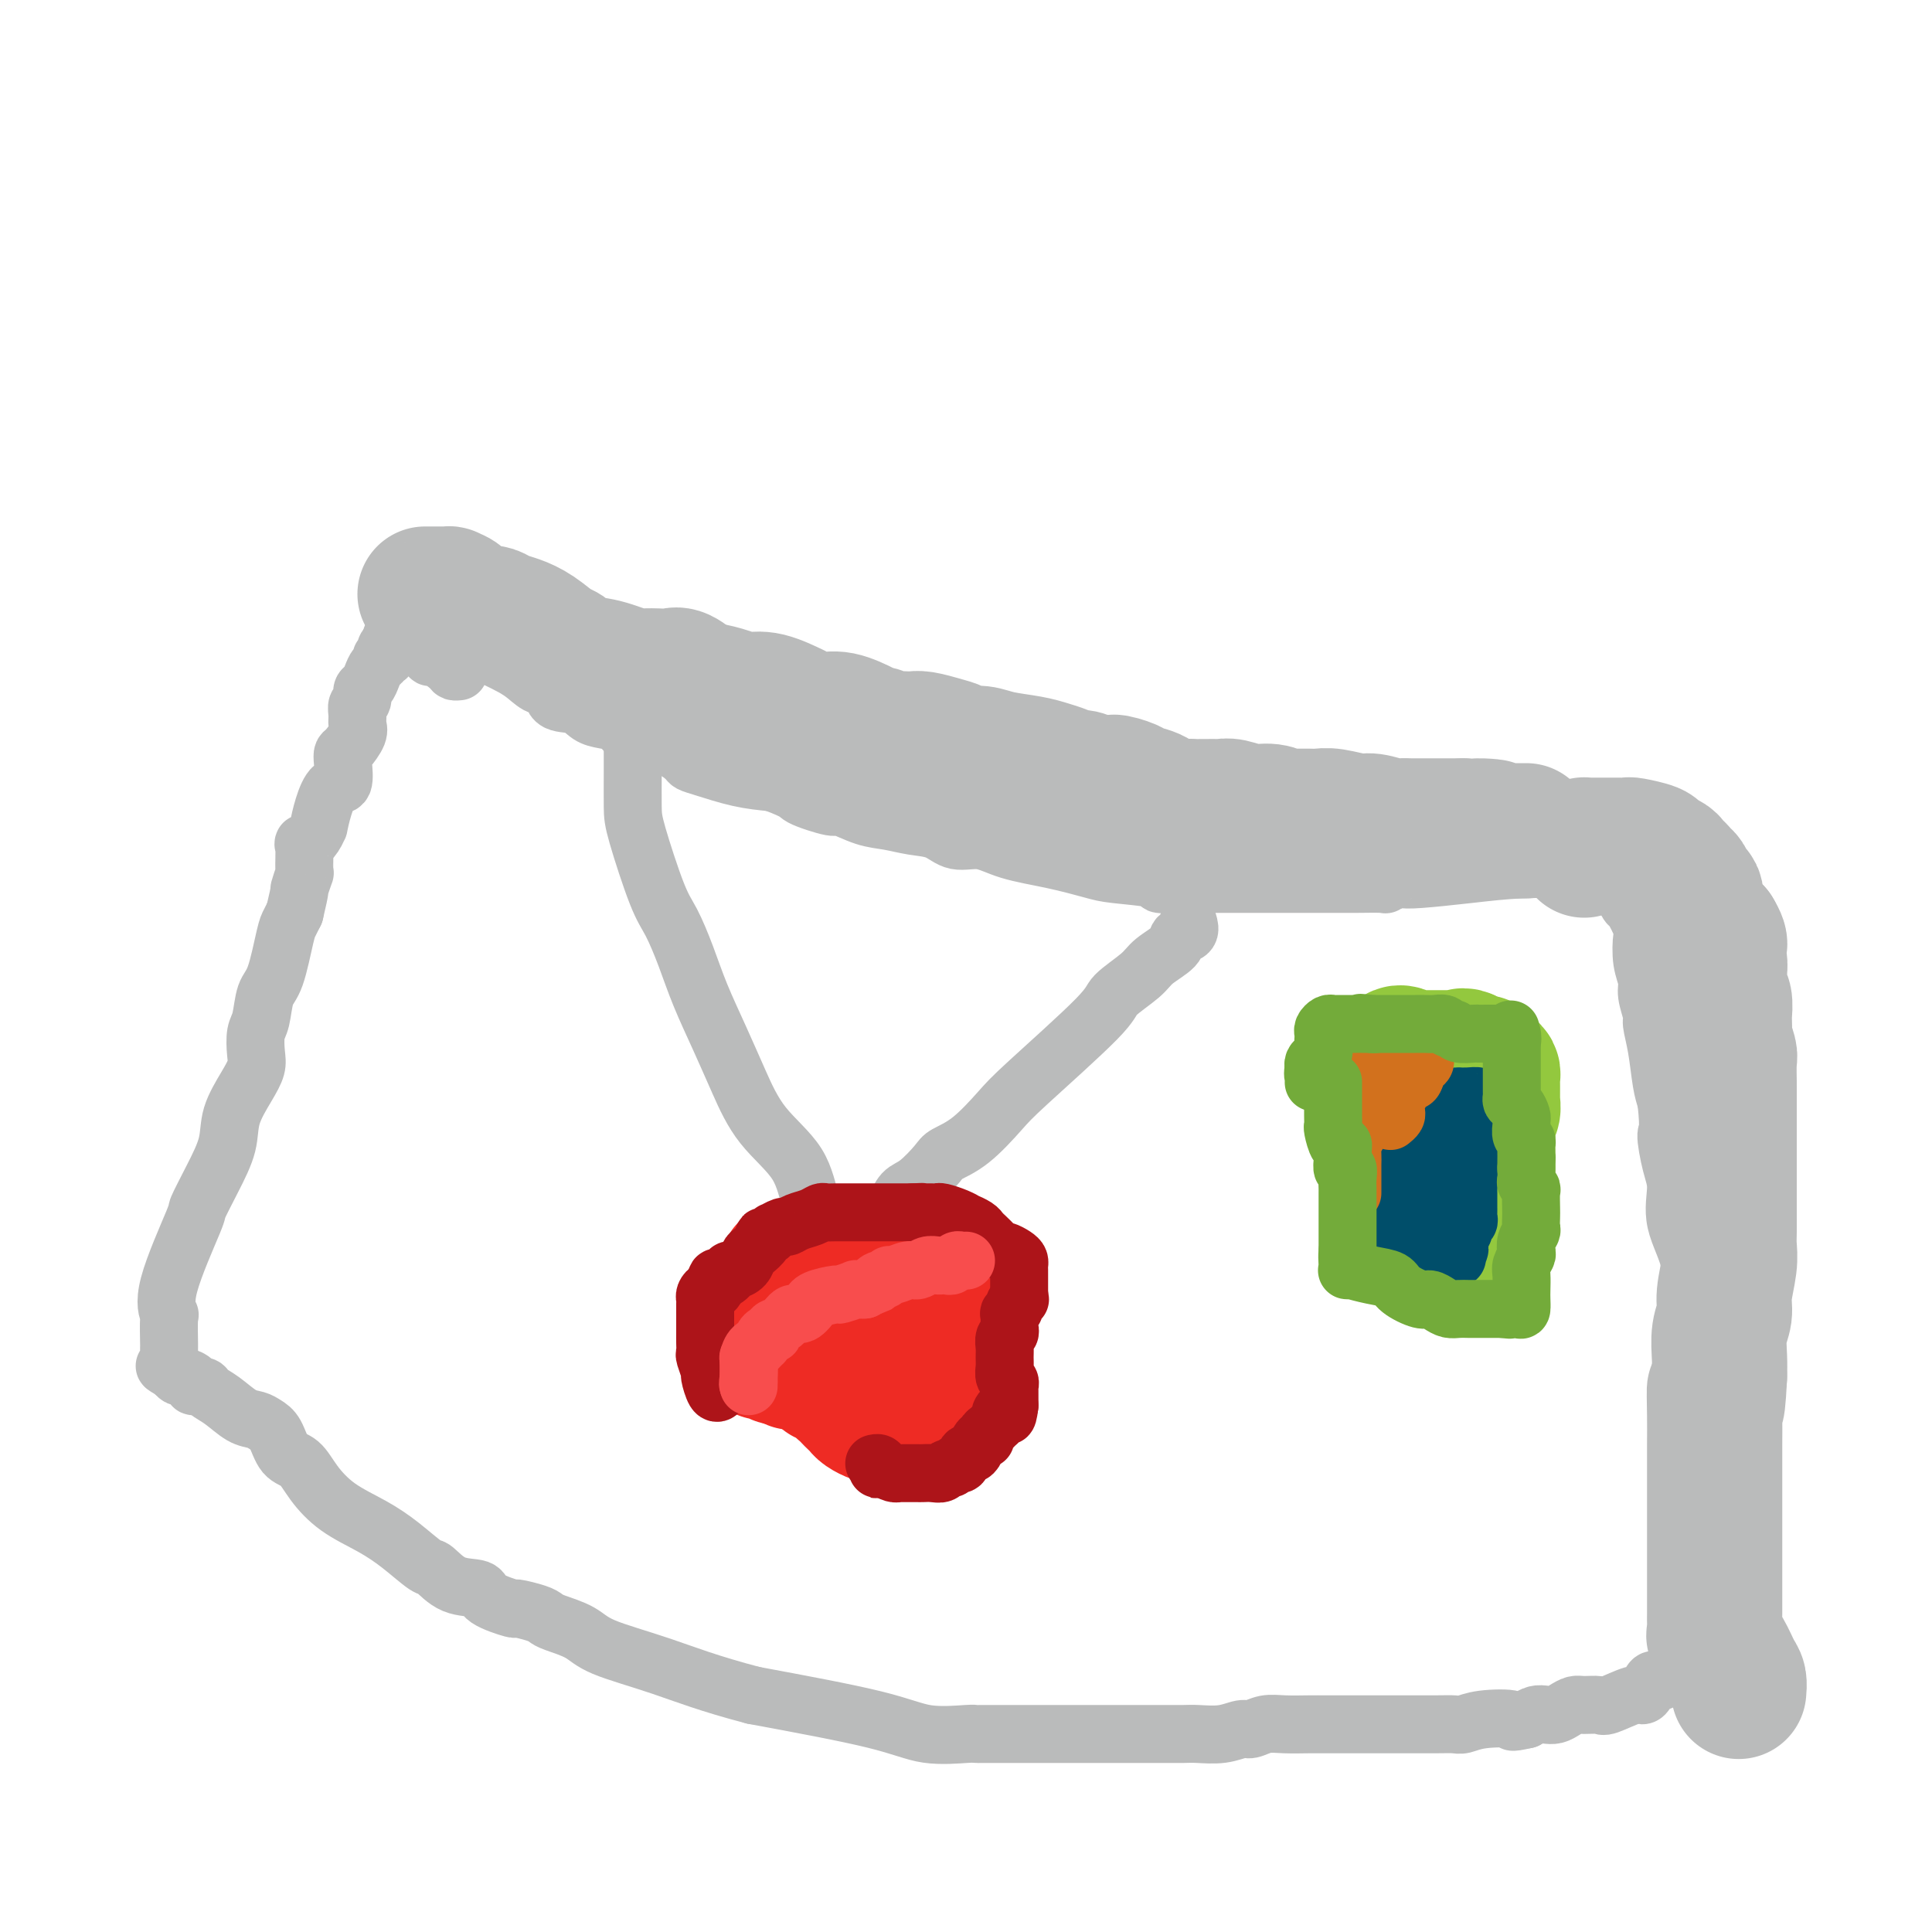 <svg viewBox='0 0 400 400' version='1.1' xmlns='http://www.w3.org/2000/svg' xmlns:xlink='http://www.w3.org/1999/xlink'><g fill='none' stroke='#BABBBB' stroke-width='12' stroke-linecap='round' stroke-linejoin='round'><path d='M102,136c1.426,0.686 2.852,1.371 4,2c1.148,0.629 2.019,1.200 3,2c0.981,0.800 2.072,1.829 3,2c0.928,0.171 1.693,-0.515 2,0c0.307,0.515 0.155,2.231 1,3c0.845,0.769 2.688,0.592 4,1c1.312,0.408 2.092,1.401 3,2c0.908,0.599 1.944,0.804 3,1c1.056,0.196 2.133,0.381 3,1c0.867,0.619 1.523,1.670 2,2c0.477,0.330 0.776,-0.063 1,0c0.224,0.063 0.374,0.580 1,1c0.626,0.420 1.729,0.741 3,1c1.271,0.259 2.711,0.454 4,1c1.289,0.546 2.425,1.442 3,2c0.575,0.558 0.587,0.778 1,1c0.413,0.222 1.227,0.444 3,1c1.773,0.556 4.507,1.444 7,2c2.493,0.556 4.747,0.778 7,1'/><path d='M160,162c5.651,2.097 4.779,2.341 6,3c1.221,0.659 4.534,1.735 6,2c1.466,0.265 1.084,-0.281 2,0c0.916,0.281 3.128,1.390 5,2c1.872,0.610 3.402,0.722 5,1c1.598,0.278 3.263,0.721 5,1c1.737,0.279 3.546,0.392 5,1c1.454,0.608 2.553,1.711 4,2c1.447,0.289 3.242,-0.235 5,0c1.758,0.235 3.478,1.229 6,2c2.522,0.771 5.846,1.321 9,2c3.154,0.679 6.136,1.488 8,2c1.864,0.512 2.608,0.726 5,1c2.392,0.274 6.430,0.609 8,1c1.570,0.391 0.671,0.837 1,1c0.329,0.163 1.885,0.044 3,0c1.115,-0.044 1.789,-0.012 3,0c1.211,0.012 2.959,0.003 4,0c1.041,-0.003 1.375,-0.001 3,0c1.625,0.001 4.541,-0.000 8,0c3.459,0.000 7.462,0.001 10,0c2.538,-0.001 3.610,-0.004 5,0c1.390,0.004 3.096,0.015 5,0c1.904,-0.015 4.006,-0.056 5,0c0.994,0.056 0.880,0.208 1,0c0.120,-0.208 0.473,-0.778 1,-1c0.527,-0.222 1.227,-0.098 2,0c0.773,0.098 1.620,0.171 4,0c2.380,-0.171 6.295,-0.584 10,-1c3.705,-0.416 7.202,-0.833 11,-1c3.798,-0.167 7.899,-0.083 12,0'/><path d='M327,180c14.371,-0.713 8.297,-0.997 6,-1c-2.297,-0.003 -0.819,0.273 0,0c0.819,-0.273 0.978,-1.096 1,-1c0.022,0.096 -0.092,1.112 0,2c0.092,0.888 0.389,1.649 1,3c0.611,1.351 1.536,3.291 2,4c0.464,0.709 0.468,0.185 1,1c0.532,0.815 1.591,2.968 2,4c0.409,1.032 0.166,0.942 0,2c-0.166,1.058 -0.256,3.265 0,5c0.256,1.735 0.856,2.999 1,4c0.144,1.001 -0.169,1.737 0,3c0.169,1.263 0.819,3.051 1,4c0.181,0.949 -0.106,1.058 0,2c0.106,0.942 0.605,2.715 1,5c0.395,2.285 0.684,5.081 1,7c0.316,1.919 0.658,2.959 1,4'/><path d='M345,228c0.733,6.849 0.064,5.972 0,7c-0.064,1.028 0.476,3.959 1,6c0.524,2.041 1.030,3.190 1,5c-0.030,1.810 -0.596,4.280 0,7c0.596,2.720 2.356,5.691 3,9c0.644,3.309 0.173,6.956 0,9c-0.173,2.044 -0.046,2.484 0,4c0.046,1.516 0.012,4.109 0,7c-0.012,2.891 -0.003,6.080 0,8c0.003,1.920 0.001,2.569 0,4c-0.001,1.431 -0.000,3.643 0,5c0.000,1.357 0.000,1.859 0,3c-0.000,1.141 0.000,2.920 0,5c-0.000,2.080 -0.000,4.461 0,7c0.000,2.539 0.000,5.238 0,7c-0.000,1.762 -0.001,2.589 0,4c0.001,1.411 0.004,3.408 0,5c-0.004,1.592 -0.015,2.780 0,4c0.015,1.220 0.057,2.470 0,3c-0.057,0.530 -0.211,0.338 0,1c0.211,0.662 0.788,2.178 1,3c0.212,0.822 0.061,0.949 0,1c-0.061,0.051 -0.030,0.025 0,0'/><path d='M351,342c0.197,12.616 0.190,4.155 0,1c-0.190,-3.155 -0.563,-1.004 -1,0c-0.437,1.004 -0.939,0.862 -1,1c-0.061,0.138 0.321,0.558 0,1c-0.321,0.442 -1.343,0.907 -2,1c-0.657,0.093 -0.950,-0.185 -1,0c-0.050,0.185 0.141,0.832 0,1c-0.141,0.168 -0.615,-0.145 -1,0c-0.385,0.145 -0.680,0.747 -1,1c-0.320,0.253 -0.663,0.157 -1,0c-0.337,-0.157 -0.668,-0.374 -1,0c-0.332,0.374 -0.664,1.340 -1,2c-0.336,0.660 -0.674,1.014 -1,1c-0.326,-0.014 -0.640,-0.397 -2,0c-1.360,0.397 -3.768,1.573 -5,2c-1.232,0.427 -1.289,0.104 -2,0c-0.711,-0.104 -2.077,0.011 -3,0c-0.923,-0.011 -1.402,-0.147 -2,0c-0.598,0.147 -1.315,0.578 -2,1c-0.685,0.422 -1.338,0.835 -2,1c-0.662,0.165 -1.332,0.083 -2,0c-0.668,-0.083 -1.334,-0.167 -2,0c-0.666,0.167 -1.333,0.583 -2,1'/><path d='M316,356c-4.241,0.944 -2.345,0.306 -3,0c-0.655,-0.306 -3.862,-0.278 -6,0c-2.138,0.278 -3.209,0.807 -4,1c-0.791,0.193 -1.304,0.052 -2,0c-0.696,-0.052 -1.576,-0.014 -4,0c-2.424,0.014 -6.393,0.004 -8,0c-1.607,-0.004 -0.853,-0.001 -1,0c-0.147,0.001 -1.195,0.000 -2,0c-0.805,-0.000 -1.366,0.000 -2,0c-0.634,-0.000 -1.341,-0.001 -3,0c-1.659,0.001 -4.269,0.004 -6,0c-1.731,-0.004 -2.584,-0.016 -4,0c-1.416,0.016 -3.395,0.061 -5,0c-1.605,-0.061 -2.835,-0.226 -4,0c-1.165,0.226 -2.264,0.845 -3,1c-0.736,0.155 -1.108,-0.155 -2,0c-0.892,0.155 -2.304,0.774 -4,1c-1.696,0.226 -3.677,0.061 -5,0c-1.323,-0.061 -1.989,-0.016 -3,0c-1.011,0.016 -2.368,0.004 -4,0c-1.632,-0.004 -3.540,-0.001 -7,0c-3.460,0.001 -8.471,0.000 -12,0c-3.529,-0.000 -5.576,0.000 -8,0c-2.424,-0.000 -5.225,-0.001 -7,0c-1.775,0.001 -2.524,0.002 -3,0c-0.476,-0.002 -0.678,-0.008 -1,0c-0.322,0.008 -0.763,0.030 -1,0c-0.237,-0.030 -0.270,-0.111 -2,0c-1.730,0.111 -5.158,0.415 -8,0c-2.842,-0.415 -5.098,-1.547 -11,-3c-5.902,-1.453 -15.451,-3.226 -25,-5'/><path d='M156,351c-9.206,-2.395 -14.221,-4.382 -19,-6c-4.779,-1.618 -9.322,-2.867 -12,-4c-2.678,-1.133 -3.489,-2.150 -5,-3c-1.511,-0.850 -3.721,-1.533 -5,-2c-1.279,-0.467 -1.629,-0.719 -2,-1c-0.371,-0.281 -0.765,-0.590 -2,-1c-1.235,-0.410 -3.313,-0.920 -4,-1c-0.687,-0.080 0.016,0.269 -1,0c-1.016,-0.269 -3.750,-1.155 -5,-2c-1.250,-0.845 -1.015,-1.650 -2,-2c-0.985,-0.350 -3.191,-0.246 -5,-1c-1.809,-0.754 -3.221,-2.367 -4,-3c-0.779,-0.633 -0.925,-0.286 -2,-1c-1.075,-0.714 -3.077,-2.489 -5,-4c-1.923,-1.511 -3.765,-2.759 -6,-4c-2.235,-1.241 -4.864,-2.475 -7,-4c-2.136,-1.525 -3.780,-3.340 -5,-5c-1.220,-1.660 -2.017,-3.166 -3,-4c-0.983,-0.834 -2.152,-0.995 -3,-2c-0.848,-1.005 -1.374,-2.853 -2,-4c-0.626,-1.147 -1.352,-1.592 -2,-2c-0.648,-0.408 -1.219,-0.779 -2,-1c-0.781,-0.221 -1.772,-0.293 -3,-1c-1.228,-0.707 -2.691,-2.049 -4,-3c-1.309,-0.951 -2.463,-1.513 -3,-2c-0.537,-0.487 -0.459,-0.900 -1,-1c-0.541,-0.100 -1.703,0.114 -2,0c-0.297,-0.114 0.271,-0.556 0,-1c-0.271,-0.444 -1.381,-0.889 -2,-1c-0.619,-0.111 -0.748,0.111 -1,0c-0.252,-0.111 -0.626,-0.556 -1,-1'/><path d='M36,284c-3.166,-1.863 -1.580,-1.019 -1,-1c0.580,0.019 0.155,-0.787 0,-1c-0.155,-0.213 -0.042,0.169 0,0c0.042,-0.169 0.011,-0.887 0,-1c-0.011,-0.113 -0.002,0.379 0,0c0.002,-0.379 -0.005,-1.628 0,-2c0.005,-0.372 0.020,0.134 0,-1c-0.020,-1.134 -0.074,-3.907 0,-5c0.074,-1.093 0.277,-0.506 0,-1c-0.277,-0.494 -1.034,-2.070 0,-6c1.034,-3.930 3.858,-10.216 5,-13c1.142,-2.784 0.603,-2.068 1,-3c0.397,-0.932 1.732,-3.513 3,-6c1.268,-2.487 2.470,-4.881 3,-7c0.530,-2.119 0.390,-3.965 1,-6c0.610,-2.035 1.970,-4.261 3,-6c1.030,-1.739 1.728,-2.990 2,-4c0.272,-1.010 0.117,-1.777 0,-3c-0.117,-1.223 -0.196,-2.901 0,-4c0.196,-1.099 0.668,-1.617 1,-3c0.332,-1.383 0.523,-3.630 1,-5c0.477,-1.370 1.241,-1.862 2,-4c0.759,-2.138 1.512,-5.922 2,-8c0.488,-2.078 0.711,-2.451 1,-3c0.289,-0.549 0.645,-1.275 1,-2'/><path d='M61,189c1.403,-5.895 0.910,-4.632 1,-5c0.090,-0.368 0.763,-2.367 1,-3c0.237,-0.633 0.039,0.099 0,-1c-0.039,-1.099 0.080,-4.029 0,-5c-0.080,-0.971 -0.359,0.016 0,0c0.359,-0.016 1.356,-1.035 2,-2c0.644,-0.965 0.937,-1.877 1,-2c0.063,-0.123 -0.102,0.542 0,0c0.102,-0.542 0.472,-2.292 1,-4c0.528,-1.708 1.215,-3.373 2,-4c0.785,-0.627 1.668,-0.216 2,-1c0.332,-0.784 0.113,-2.762 0,-4c-0.113,-1.238 -0.121,-1.735 0,-2c0.121,-0.265 0.371,-0.299 1,-1c0.629,-0.701 1.637,-2.071 2,-3c0.363,-0.929 0.082,-1.419 0,-2c-0.082,-0.581 0.033,-1.254 0,-2c-0.033,-0.746 -0.216,-1.565 0,-2c0.216,-0.435 0.831,-0.488 1,-1c0.169,-0.512 -0.108,-1.485 0,-2c0.108,-0.515 0.602,-0.573 1,-1c0.398,-0.427 0.699,-1.225 1,-2c0.301,-0.775 0.602,-1.527 1,-2c0.398,-0.473 0.891,-0.665 1,-1c0.109,-0.335 -0.168,-0.812 0,-1c0.168,-0.188 0.781,-0.088 1,0c0.219,0.088 0.045,0.165 0,0c-0.045,-0.165 0.040,-0.570 0,-1c-0.040,-0.430 -0.203,-0.885 0,-1c0.203,-0.115 0.772,0.110 1,0c0.228,-0.110 0.114,-0.555 0,-1'/><path d='M81,133c2.736,-6.724 0.576,-2.535 0,-1c-0.576,1.535 0.430,0.417 1,0c0.570,-0.417 0.702,-0.132 1,0c0.298,0.132 0.760,0.111 1,0c0.240,-0.111 0.257,-0.310 1,0c0.743,0.310 2.212,1.131 3,2c0.788,0.869 0.894,1.788 1,2c0.106,0.212 0.211,-0.283 1,0c0.789,0.283 2.263,1.344 3,2c0.737,0.656 0.737,0.907 1,1c0.263,0.093 0.789,0.026 1,0c0.211,-0.026 0.105,-0.013 0,0'/><path d='M131,153c-0.001,0.466 -0.002,0.932 0,2c0.002,1.068 0.006,2.737 0,5c-0.006,2.263 -0.021,5.120 0,7c0.021,1.880 0.076,2.782 1,6c0.924,3.218 2.715,8.752 4,12c1.285,3.248 2.065,4.210 3,6c0.935,1.790 2.024,4.409 3,7c0.976,2.591 1.837,5.155 3,8c1.163,2.845 2.628,5.972 4,9c1.372,3.028 2.651,5.958 4,9c1.349,3.042 2.770,6.197 5,9c2.230,2.803 5.271,5.255 7,8c1.729,2.745 2.148,5.783 3,8c0.852,2.217 2.137,3.613 3,5c0.863,1.387 1.303,2.763 2,4c0.697,1.237 1.649,2.333 2,3c0.351,0.667 0.100,0.905 0,1c-0.100,0.095 -0.050,0.048 0,0'/><path d='M246,191c0.225,0.773 0.450,1.546 0,2c-0.450,0.454 -1.575,0.590 -2,1c-0.425,0.410 -0.151,1.094 -1,2c-0.849,0.906 -2.822,2.035 -4,3c-1.178,0.965 -1.562,1.767 -3,3c-1.438,1.233 -3.930,2.896 -5,4c-1.070,1.104 -0.717,1.647 -4,5c-3.283,3.353 -10.201,9.515 -14,13c-3.799,3.485 -4.481,4.292 -6,6c-1.519,1.708 -3.877,4.315 -6,6c-2.123,1.685 -4.010,2.447 -5,3c-0.990,0.553 -1.083,0.896 -2,2c-0.917,1.104 -2.658,2.970 -4,4c-1.342,1.030 -2.286,1.226 -3,2c-0.714,0.774 -1.200,2.126 -2,3c-0.800,0.874 -1.915,1.271 -3,2c-1.085,0.729 -2.141,1.792 -3,3c-0.859,1.208 -1.523,2.562 -2,3c-0.477,0.438 -0.769,-0.040 -1,0c-0.231,0.040 -0.402,0.598 -1,1c-0.598,0.402 -1.622,0.647 -2,1c-0.378,0.353 -0.108,0.815 0,1c0.108,0.185 0.054,0.092 0,0'/></g>
<g fill='none' stroke='#EE2B24' stroke-width='28' stroke-linecap='round' stroke-linejoin='round'><path d='M170,264c0.089,-0.423 0.179,-0.845 0,-1c-0.179,-0.155 -0.625,-0.041 -1,0c-0.375,0.041 -0.679,0.011 -1,0c-0.321,-0.011 -0.659,-0.003 -1,0c-0.341,0.003 -0.683,0.001 -1,0c-0.317,-0.001 -0.607,-0.002 -1,0c-0.393,0.002 -0.890,0.006 -1,0c-0.110,-0.006 0.167,-0.023 0,0c-0.167,0.023 -0.776,0.086 -1,0c-0.224,-0.086 -0.061,-0.320 0,0c0.061,0.320 0.020,1.195 0,2c-0.020,0.805 -0.020,1.540 0,2c0.020,0.460 0.061,0.644 0,1c-0.061,0.356 -0.223,0.884 0,1c0.223,0.116 0.833,-0.179 1,0c0.167,0.179 -0.107,0.833 0,1c0.107,0.167 0.596,-0.152 1,0c0.404,0.152 0.725,0.777 1,1c0.275,0.223 0.505,0.045 1,0c0.495,-0.045 1.254,0.043 2,0c0.746,-0.043 1.478,-0.218 2,0c0.522,0.218 0.833,0.828 1,1c0.167,0.172 0.191,-0.094 1,0c0.809,0.094 2.405,0.547 4,1'/><path d='M177,273c2.656,0.464 2.795,0.124 4,0c1.205,-0.124 3.475,-0.032 6,0c2.525,0.032 5.303,0.005 7,0c1.697,-0.005 2.311,0.013 3,0c0.689,-0.013 1.453,-0.058 2,0c0.547,0.058 0.879,0.219 1,0c0.121,-0.219 0.033,-0.819 0,-1c-0.033,-0.181 -0.010,0.058 0,0c0.010,-0.058 0.009,-0.411 0,-1c-0.009,-0.589 -0.025,-1.414 0,-2c0.025,-0.586 0.091,-0.934 0,-1c-0.091,-0.066 -0.338,0.150 -1,0c-0.662,-0.150 -1.739,-0.667 -2,-1c-0.261,-0.333 0.295,-0.481 0,-1c-0.295,-0.519 -1.441,-1.407 -2,-2c-0.559,-0.593 -0.532,-0.890 -1,-1c-0.468,-0.110 -1.431,-0.033 -2,0c-0.569,0.033 -0.744,0.023 -1,0c-0.256,-0.023 -0.594,-0.059 -1,0c-0.406,0.059 -0.882,0.212 -1,0c-0.118,-0.212 0.120,-0.789 0,-1c-0.120,-0.211 -0.599,-0.057 -1,0c-0.401,0.057 -0.723,0.015 -1,0c-0.277,-0.015 -0.508,-0.004 -1,0c-0.492,0.004 -1.244,0.001 -2,0c-0.756,-0.001 -1.515,-0.000 -2,0c-0.485,0.000 -0.697,0.000 -1,0c-0.303,-0.000 -0.697,-0.000 -1,0c-0.303,0.000 -0.515,0.000 -1,0c-0.485,-0.000 -1.242,-0.000 -2,0'/><path d='M177,262c-2.736,-0.308 -0.577,-0.079 0,0c0.577,0.079 -0.426,0.007 -1,0c-0.574,-0.007 -0.717,0.050 -1,0c-0.283,-0.050 -0.707,-0.208 -1,0c-0.293,0.208 -0.456,0.781 -1,1c-0.544,0.219 -1.470,0.082 -2,1c-0.530,0.918 -0.664,2.889 -1,4c-0.336,1.111 -0.876,1.361 -1,2c-0.124,0.639 0.166,1.666 0,2c-0.166,0.334 -0.789,-0.027 -1,0c-0.211,0.027 -0.011,0.441 0,1c0.011,0.559 -0.167,1.264 -1,2c-0.833,0.736 -2.323,1.504 -3,2c-0.677,0.496 -0.543,0.722 -1,1c-0.457,0.278 -1.507,0.609 -2,1c-0.493,0.391 -0.431,0.840 -1,1c-0.569,0.160 -1.768,0.029 -2,0c-0.232,-0.029 0.505,0.044 1,0c0.495,-0.044 0.749,-0.204 1,0c0.251,0.204 0.500,0.773 1,1c0.500,0.227 1.250,0.114 2,0'/><path d='M163,281c0.948,0.381 0.818,0.834 1,1c0.182,0.166 0.678,0.044 1,0c0.322,-0.044 0.471,-0.012 1,0c0.529,0.012 1.437,0.003 2,0c0.563,-0.003 0.780,-0.001 1,0c0.220,0.001 0.444,0.000 1,0c0.556,-0.000 1.444,-0.000 2,0c0.556,0.000 0.781,0.000 1,0c0.219,-0.000 0.433,-0.000 1,0c0.567,0.000 1.488,0.000 2,0c0.512,-0.000 0.614,0.000 1,0c0.386,-0.000 1.055,-0.000 2,0c0.945,0.000 2.165,0.000 3,0c0.835,-0.000 1.285,-0.000 2,0c0.715,0.000 1.696,0.001 2,0c0.304,-0.001 -0.068,-0.002 0,0c0.068,0.002 0.578,0.007 1,0c0.422,-0.007 0.757,-0.026 1,0c0.243,0.026 0.395,0.097 1,0c0.605,-0.097 1.665,-0.363 2,0c0.335,0.363 -0.054,1.354 0,2c0.054,0.646 0.551,0.946 1,1c0.449,0.054 0.852,-0.139 1,0c0.148,0.139 0.042,0.611 0,1c-0.042,0.389 -0.021,0.694 0,1'/><path d='M193,287c0.607,0.879 0.126,0.577 0,1c-0.126,0.423 0.103,1.571 0,2c-0.103,0.429 -0.538,0.139 -1,0c-0.462,-0.139 -0.949,-0.128 -1,0c-0.051,0.128 0.336,0.374 0,1c-0.336,0.626 -1.396,1.632 -2,2c-0.604,0.368 -0.753,0.099 -1,0c-0.247,-0.099 -0.591,-0.026 -1,0c-0.409,0.026 -0.883,0.007 -1,0c-0.117,-0.007 0.123,-0.002 0,0c-0.123,0.002 -0.609,0.001 -1,0c-0.391,-0.001 -0.686,-0.003 -1,0c-0.314,0.003 -0.647,0.012 -1,0c-0.353,-0.012 -0.724,-0.045 -1,0c-0.276,0.045 -0.455,0.166 -1,0c-0.545,-0.166 -1.454,-0.621 -2,-1c-0.546,-0.379 -0.729,-0.682 -1,-1c-0.271,-0.318 -0.631,-0.649 -1,-1c-0.369,-0.351 -0.747,-0.721 -1,-1c-0.253,-0.279 -0.380,-0.467 -1,-1c-0.620,-0.533 -1.733,-1.411 -2,-2c-0.267,-0.589 0.313,-0.889 0,-1c-0.313,-0.111 -1.518,-0.032 -2,0c-0.482,0.032 -0.241,0.016 0,0'/></g>
<g fill='none' stroke='#AD1419' stroke-width='12' stroke-linecap='round' stroke-linejoin='round'><path d='M149,288c-0.301,0.333 -0.603,0.665 -1,0c-0.397,-0.665 -0.891,-2.328 -1,-3c-0.109,-0.672 0.167,-0.355 0,-1c-0.167,-0.645 -0.777,-2.253 -1,-3c-0.223,-0.747 -0.060,-0.634 0,-1c0.060,-0.366 0.016,-1.211 0,-2c-0.016,-0.789 -0.004,-1.522 0,-2c0.004,-0.478 0.001,-0.701 0,-1c-0.001,-0.299 -0.000,-0.675 0,-1c0.000,-0.325 0.000,-0.598 0,-1c-0.000,-0.402 -0.001,-0.934 0,-1c0.001,-0.066 0.003,0.332 0,0c-0.003,-0.332 -0.011,-1.395 0,-2c0.011,-0.605 0.042,-0.753 0,-1c-0.042,-0.247 -0.155,-0.592 0,-1c0.155,-0.408 0.580,-0.879 1,-1c0.420,-0.121 0.834,0.108 1,0c0.166,-0.108 0.083,-0.554 0,-1'/><path d='M148,266c0.412,-2.503 0.443,-1.261 1,-1c0.557,0.261 1.641,-0.459 2,-1c0.359,-0.541 -0.007,-0.903 0,-1c0.007,-0.097 0.388,0.073 1,0c0.612,-0.073 1.456,-0.388 2,-1c0.544,-0.612 0.790,-1.522 1,-2c0.210,-0.478 0.386,-0.524 1,-1c0.614,-0.476 1.665,-1.380 2,-2c0.335,-0.620 -0.047,-0.955 0,-1c0.047,-0.045 0.523,0.199 1,0c0.477,-0.199 0.956,-0.841 1,-1c0.044,-0.159 -0.347,0.165 0,0c0.347,-0.165 1.431,-0.818 2,-1c0.569,-0.182 0.624,0.109 1,0c0.376,-0.109 1.073,-0.618 2,-1c0.927,-0.382 2.082,-0.638 3,-1c0.918,-0.362 1.597,-0.829 2,-1c0.403,-0.171 0.531,-0.046 1,0c0.469,0.046 1.281,0.012 2,0c0.719,-0.012 1.347,-0.003 2,0c0.653,0.003 1.331,0.001 2,0c0.669,-0.001 1.330,-0.000 2,0c0.670,0.000 1.349,0.000 2,0c0.651,-0.000 1.274,-0.000 2,0c0.726,0.000 1.555,0.000 2,0c0.445,-0.000 0.504,-0.000 1,0c0.496,0.000 1.427,0.000 2,0c0.573,-0.000 0.786,-0.000 1,0'/><path d='M189,251c3.366,-0.155 1.281,-0.042 1,0c-0.281,0.042 1.240,0.014 2,0c0.760,-0.014 0.758,-0.014 1,0c0.242,0.014 0.729,0.041 1,0c0.271,-0.041 0.328,-0.152 1,0c0.672,0.152 1.959,0.566 3,1c1.041,0.434 1.836,0.889 2,1c0.164,0.111 -0.303,-0.121 0,0c0.303,0.121 1.377,0.597 2,1c0.623,0.403 0.796,0.734 1,1c0.204,0.266 0.439,0.467 1,1c0.561,0.533 1.446,1.400 2,2c0.554,0.600 0.775,0.934 1,1c0.225,0.066 0.453,-0.137 1,0c0.547,0.137 1.415,0.614 2,1c0.585,0.386 0.889,0.681 1,1c0.111,0.319 0.030,0.663 0,1c-0.030,0.337 -0.008,0.667 0,1c0.008,0.333 0.002,0.667 0,1c-0.002,0.333 -0.001,0.664 0,1c0.001,0.336 0.000,0.678 0,1c-0.000,0.322 -0.000,0.625 0,1c0.000,0.375 0.000,0.821 0,1c-0.000,0.179 -0.000,0.089 0,0'/><path d='M211,268c0.220,1.415 0.269,0.952 0,1c-0.269,0.048 -0.857,0.608 -1,1c-0.143,0.392 0.157,0.616 0,1c-0.157,0.384 -0.773,0.929 -1,1c-0.227,0.071 -0.065,-0.333 0,0c0.065,0.333 0.031,1.402 0,2c-0.031,0.598 -0.061,0.727 0,1c0.061,0.273 0.213,0.692 0,1c-0.213,0.308 -0.790,0.506 -1,1c-0.210,0.494 -0.052,1.284 0,2c0.052,0.716 -0.000,1.358 0,2c0.000,0.642 0.053,1.284 0,2c-0.053,0.716 -0.210,1.505 0,2c0.210,0.495 0.788,0.696 1,1c0.212,0.304 0.057,0.710 0,1c-0.057,0.290 -0.015,0.463 0,1c0.015,0.537 0.004,1.439 0,2c-0.004,0.561 -0.002,0.780 0,1'/><path d='M209,291c-0.472,3.737 -0.651,1.579 -1,1c-0.349,-0.579 -0.868,0.422 -1,1c-0.132,0.578 0.123,0.733 0,1c-0.123,0.267 -0.624,0.644 -1,1c-0.376,0.356 -0.625,0.690 -1,1c-0.375,0.310 -0.874,0.595 -1,1c-0.126,0.405 0.121,0.929 0,1c-0.121,0.071 -0.610,-0.313 -1,0c-0.390,0.313 -0.682,1.323 -1,2c-0.318,0.677 -0.663,1.023 -1,1c-0.337,-0.023 -0.668,-0.413 -1,0c-0.332,0.413 -0.666,1.631 -1,2c-0.334,0.369 -0.670,-0.111 -1,0c-0.330,0.111 -0.656,0.814 -1,1c-0.344,0.186 -0.708,-0.146 -1,0c-0.292,0.146 -0.512,0.771 -1,1c-0.488,0.229 -1.244,0.061 -2,0c-0.756,-0.061 -1.512,-0.016 -2,0c-0.488,0.016 -0.709,0.004 -1,0c-0.291,-0.004 -0.652,-0.001 -1,0c-0.348,0.001 -0.684,0.001 -1,0c-0.316,-0.001 -0.612,-0.003 -1,0c-0.388,0.003 -0.867,0.011 -1,0c-0.133,-0.011 0.080,-0.041 0,0c-0.080,0.041 -0.451,0.155 -1,0c-0.549,-0.155 -1.274,-0.577 -2,-1'/><path d='M183,304c-2.718,0.215 -1.512,0.254 -1,0c0.512,-0.254 0.330,-0.799 0,-1c-0.330,-0.201 -0.809,-0.057 -1,0c-0.191,0.057 -0.096,0.029 0,0'/></g>
<g fill='none' stroke='#F84D4D' stroke-width='12' stroke-linecap='round' stroke-linejoin='round'><path d='M157,279c-0.309,0.305 -0.619,0.610 -1,1c-0.381,0.390 -0.834,0.864 -1,1c-0.166,0.136 -0.044,-0.066 0,0c0.044,0.066 0.012,0.400 0,1c-0.012,0.600 -0.003,1.465 0,2c0.003,0.535 0.001,0.741 0,1c-0.001,0.259 -0.000,0.570 0,1c0.000,0.430 0.000,0.980 0,1c-0.000,0.020 -0.000,-0.490 0,-1'/><path d='M155,286c-0.311,1.030 -0.090,0.105 0,-1c0.090,-1.105 0.048,-2.390 0,-3c-0.048,-0.610 -0.101,-0.545 0,-1c0.101,-0.455 0.356,-1.428 1,-2c0.644,-0.572 1.675,-0.741 2,-1c0.325,-0.259 -0.058,-0.609 0,-1c0.058,-0.391 0.557,-0.824 1,-1c0.443,-0.176 0.829,-0.094 1,0c0.171,0.094 0.128,0.199 0,0c-0.128,-0.199 -0.342,-0.702 0,-1c0.342,-0.298 1.241,-0.391 2,-1c0.759,-0.609 1.380,-1.735 2,-2c0.620,-0.265 1.239,0.331 2,0c0.761,-0.331 1.665,-1.590 2,-2c0.335,-0.410 0.101,0.030 0,0c-0.101,-0.030 -0.071,-0.530 1,-1c1.071,-0.470 3.182,-0.910 4,-1c0.818,-0.090 0.343,0.172 1,0c0.657,-0.172 2.446,-0.777 3,-1c0.554,-0.223 -0.127,-0.064 0,0c0.127,0.064 1.064,0.032 2,0'/><path d='M179,267c3.344,-1.399 2.204,-0.896 2,-1c-0.204,-0.104 0.530,-0.817 1,-1c0.470,-0.183 0.678,0.162 1,0c0.322,-0.162 0.757,-0.832 1,-1c0.243,-0.168 0.292,0.165 1,0c0.708,-0.165 2.074,-0.829 3,-1c0.926,-0.171 1.410,0.150 2,0c0.590,-0.150 1.285,-0.773 2,-1c0.715,-0.227 1.448,-0.060 2,0c0.552,0.060 0.921,0.012 1,0c0.079,-0.012 -0.134,0.011 0,0c0.134,-0.011 0.614,-0.055 1,0c0.386,0.055 0.678,0.211 1,0c0.322,-0.211 0.674,-0.789 1,-1c0.326,-0.211 0.626,-0.057 1,0c0.374,0.057 0.821,0.016 1,0c0.179,-0.016 0.089,-0.008 0,0'/></g>
<g fill='none' stroke='#BABBBB' stroke-width='28' stroke-linecap='round' stroke-linejoin='round'><path d='M88,123c0.322,-0.000 0.645,-0.001 1,0c0.355,0.001 0.743,0.002 1,0c0.257,-0.002 0.384,-0.008 1,0c0.616,0.008 1.721,0.030 2,0c0.279,-0.030 -0.269,-0.113 0,0c0.269,0.113 1.357,0.422 2,1c0.643,0.578 0.843,1.426 2,2c1.157,0.574 3.271,0.874 4,1c0.729,0.126 0.074,0.077 0,0c-0.074,-0.077 0.435,-0.182 1,0c0.565,0.182 1.186,0.649 2,1c0.814,0.351 1.819,0.584 3,1c1.181,0.416 2.536,1.013 4,2c1.464,0.987 3.037,2.363 4,3c0.963,0.637 1.316,0.535 2,1c0.684,0.465 1.699,1.498 3,2c1.301,0.502 2.887,0.475 5,1c2.113,0.525 4.753,1.603 6,2c1.247,0.397 1.102,0.115 2,0c0.898,-0.115 2.839,-0.062 4,0c1.161,0.062 1.543,0.132 2,0c0.457,-0.132 0.988,-0.466 2,0c1.012,0.466 2.506,1.733 4,3'/><path d='M145,143c4.105,0.883 1.866,0.091 2,0c0.134,-0.091 2.640,0.519 4,1c1.360,0.481 1.575,0.832 2,1c0.425,0.168 1.060,0.153 2,0c0.940,-0.153 2.183,-0.443 4,0c1.817,0.443 4.206,1.620 5,2c0.794,0.380 -0.009,-0.035 0,0c0.009,0.035 0.829,0.521 2,1c1.171,0.479 2.694,0.950 4,1c1.306,0.050 2.394,-0.323 4,0c1.606,0.323 3.728,1.340 5,2c1.272,0.660 1.692,0.961 2,1c0.308,0.039 0.502,-0.186 1,0c0.498,0.186 1.301,0.781 2,1c0.699,0.219 1.296,0.062 2,0c0.704,-0.062 1.515,-0.028 2,0c0.485,0.028 0.643,0.050 1,0c0.357,-0.050 0.913,-0.172 2,0c1.087,0.172 2.704,0.637 4,1c1.296,0.363 2.272,0.622 3,1c0.728,0.378 1.209,0.875 2,1c0.791,0.125 1.892,-0.121 3,0c1.108,0.121 2.224,0.611 4,1c1.776,0.389 4.211,0.679 6,1c1.789,0.321 2.930,0.674 4,1c1.070,0.326 2.068,0.626 3,1c0.932,0.374 1.796,0.822 2,1c0.204,0.178 -0.253,0.086 0,0c0.253,-0.086 1.215,-0.168 2,0c0.785,0.168 1.392,0.584 2,1'/><path d='M226,162c13.559,2.816 6.957,0.356 5,0c-1.957,-0.356 0.730,1.393 2,2c1.270,0.607 1.123,0.072 2,0c0.877,-0.072 2.778,0.321 4,1c1.222,0.679 1.765,1.646 3,2c1.235,0.354 3.161,0.095 4,0c0.839,-0.095 0.592,-0.025 1,0c0.408,0.025 1.473,0.006 2,0c0.527,-0.006 0.517,0.003 1,0c0.483,-0.003 1.458,-0.016 2,0c0.542,0.016 0.649,0.061 1,0c0.351,-0.061 0.945,-0.226 2,0c1.055,0.226 2.571,0.845 4,1c1.429,0.155 2.771,-0.155 4,0c1.229,0.155 2.345,0.774 3,1c0.655,0.226 0.848,0.060 1,0c0.152,-0.060 0.264,-0.012 1,0c0.736,0.012 2.096,-0.012 3,0c0.904,0.012 1.352,0.060 2,0c0.648,-0.060 1.496,-0.226 3,0c1.504,0.226 3.664,0.845 5,1c1.336,0.155 1.849,-0.155 3,0c1.151,0.155 2.942,0.773 4,1c1.058,0.227 1.385,0.061 2,0c0.615,-0.061 1.519,-0.016 2,0c0.481,0.016 0.538,0.004 1,0c0.462,-0.004 1.328,-0.001 2,0c0.672,0.001 1.149,0.000 2,0c0.851,-0.000 2.075,-0.000 3,0c0.925,0.000 1.550,0.000 2,0c0.450,-0.000 0.725,-0.000 1,0'/><path d='M303,171c10.158,0.558 5.054,-0.047 3,0c-2.054,0.047 -1.059,0.745 0,1c1.059,0.255 2.183,0.068 3,0c0.817,-0.068 1.328,-0.018 2,0c0.672,0.018 1.504,0.005 2,0c0.496,-0.005 0.655,-0.001 1,0c0.345,0.001 0.876,0.000 1,0c0.124,-0.000 -0.159,-0.000 0,0c0.159,0.000 0.760,0.000 1,0c0.240,-0.000 0.120,-0.000 0,0'/><path d='M328,176c0.007,-0.423 0.015,-0.845 0,-1c-0.015,-0.155 -0.051,-0.042 0,0c0.051,0.042 0.189,0.011 1,0c0.811,-0.011 2.294,-0.004 3,0c0.706,0.004 0.634,0.004 1,0c0.366,-0.004 1.168,-0.012 2,0c0.832,0.012 1.694,0.045 2,0c0.306,-0.045 0.058,-0.167 1,0c0.942,0.167 3.075,0.623 4,1c0.925,0.377 0.643,0.675 1,1c0.357,0.325 1.352,0.679 2,1c0.648,0.321 0.948,0.611 1,1c0.052,0.389 -0.143,0.878 0,1c0.143,0.122 0.625,-0.121 1,0c0.375,0.121 0.644,0.608 1,1c0.356,0.392 0.798,0.690 1,1c0.202,0.310 0.162,0.631 0,1c-0.162,0.369 -0.448,0.784 0,1c0.448,0.216 1.628,0.232 2,1c0.372,0.768 -0.065,2.288 0,3c0.065,0.712 0.633,0.615 1,1c0.367,0.385 0.533,1.253 1,2c0.467,0.747 1.233,1.374 2,2'/><path d='M355,193c2.027,3.273 0.596,2.955 0,3c-0.596,0.045 -0.357,0.453 0,1c0.357,0.547 0.831,1.233 1,2c0.169,0.767 0.031,1.614 0,2c-0.031,0.386 0.044,0.311 0,1c-0.044,0.689 -0.208,2.143 0,3c0.208,0.857 0.787,1.117 1,2c0.213,0.883 0.061,2.391 0,3c-0.061,0.609 -0.030,0.321 0,1c0.030,0.679 0.061,2.326 0,3c-0.061,0.674 -0.212,0.375 0,1c0.212,0.625 0.789,2.174 1,3c0.211,0.826 0.057,0.928 0,2c-0.057,1.072 -0.015,3.116 0,4c0.015,0.884 0.004,0.610 0,1c-0.004,0.390 -0.001,1.443 0,3c0.001,1.557 0.000,3.617 0,5c-0.000,1.383 -0.000,2.090 0,3c0.000,0.910 0.000,2.022 0,3c-0.000,0.978 -0.000,1.822 0,3c0.000,1.178 0.001,2.690 0,4c-0.001,1.310 -0.004,2.419 0,4c0.004,1.581 0.016,3.633 0,5c-0.016,1.367 -0.061,2.048 0,3c0.061,0.952 0.226,2.176 0,4c-0.226,1.824 -0.845,4.248 -1,6c-0.155,1.752 0.154,2.830 0,4c-0.154,1.170 -0.772,2.430 -1,4c-0.228,1.570 -0.065,3.448 0,5c0.065,1.552 0.033,2.776 0,4'/><path d='M356,285c-0.536,10.808 -0.876,4.330 -1,3c-0.124,-1.330 -0.033,2.490 0,5c0.033,2.510 0.009,3.711 0,6c-0.009,2.289 -0.002,5.665 0,8c0.002,2.335 0.001,3.630 0,5c-0.001,1.370 -0.000,2.815 0,4c0.000,1.185 0.000,2.111 0,3c-0.000,0.889 -0.000,1.743 0,3c0.000,1.257 0.000,2.918 0,4c-0.000,1.082 -0.002,1.584 0,3c0.002,1.416 0.006,3.746 0,5c-0.006,1.254 -0.023,1.432 0,2c0.023,0.568 0.087,1.527 0,2c-0.087,0.473 -0.325,0.460 0,1c0.325,0.540 1.211,1.634 2,3c0.789,1.366 1.479,3.005 2,4c0.521,0.995 0.871,1.345 1,2c0.129,0.655 0.037,1.616 0,2c-0.037,0.384 -0.018,0.192 0,0'/></g>
<g fill='none' stroke='#93C83E' stroke-width='28' stroke-linecap='round' stroke-linejoin='round'><path d='M294,222c-0.105,0.331 -0.210,0.662 -1,1c-0.790,0.338 -2.264,0.682 -3,1c-0.736,0.318 -0.733,0.609 -1,1c-0.267,0.391 -0.804,0.882 -1,1c-0.196,0.118 -0.052,-0.138 0,0c0.052,0.138 0.014,0.671 0,1c-0.014,0.329 -0.002,0.455 0,1c0.002,0.545 -0.007,1.507 0,2c0.007,0.493 0.029,0.515 0,1c-0.029,0.485 -0.109,1.433 0,3c0.109,1.567 0.407,3.752 1,5c0.593,1.248 1.479,1.557 2,2c0.521,0.443 0.676,1.018 1,2c0.324,0.982 0.817,2.370 1,3c0.183,0.630 0.055,0.501 0,1c-0.055,0.499 -0.036,1.625 0,2c0.036,0.375 0.090,-0.001 0,0c-0.090,0.001 -0.322,0.378 0,1c0.322,0.622 1.200,1.487 2,2c0.800,0.513 1.524,0.673 2,1c0.476,0.327 0.705,0.820 1,1c0.295,0.180 0.656,0.049 1,0c0.344,-0.049 0.670,-0.014 1,0c0.330,0.014 0.665,0.007 1,0'/><path d='M301,254c1.164,0.308 1.072,0.079 1,0c-0.072,-0.079 -0.126,-0.009 0,0c0.126,0.009 0.430,-0.043 1,0c0.570,0.043 1.406,0.182 2,0c0.594,-0.182 0.948,-0.686 1,-1c0.052,-0.314 -0.196,-0.440 0,-1c0.196,-0.560 0.837,-1.556 1,-2c0.163,-0.444 -0.153,-0.335 0,-1c0.153,-0.665 0.773,-2.102 1,-3c0.227,-0.898 0.061,-1.255 0,-2c-0.061,-0.745 -0.017,-1.877 0,-3c0.017,-1.123 0.008,-2.236 0,-3c-0.008,-0.764 -0.016,-1.178 0,-2c0.016,-0.822 0.057,-2.050 0,-3c-0.057,-0.950 -0.211,-1.620 0,-2c0.211,-0.380 0.789,-0.469 1,-1c0.211,-0.531 0.056,-1.504 0,-2c-0.056,-0.496 -0.014,-0.514 0,-1c0.014,-0.486 0.001,-1.439 0,-2c-0.001,-0.561 0.011,-0.729 0,-1c-0.011,-0.271 -0.044,-0.646 0,-1c0.044,-0.354 0.164,-0.686 0,-1c-0.164,-0.314 -0.611,-0.610 -1,-1c-0.389,-0.390 -0.720,-0.874 -1,-1c-0.280,-0.126 -0.509,0.107 -1,0c-0.491,-0.107 -1.246,-0.553 -2,-1'/><path d='M304,219c-1.171,-0.773 -1.598,-0.207 -2,0c-0.402,0.207 -0.780,0.055 -1,0c-0.220,-0.055 -0.281,-0.014 -1,0c-0.719,0.014 -2.094,-0.001 -3,0c-0.906,0.001 -1.343,0.017 -2,0c-0.657,-0.017 -1.534,-0.066 -2,0c-0.466,0.066 -0.521,0.248 -1,0c-0.479,-0.248 -1.382,-0.924 -2,-1c-0.618,-0.076 -0.950,0.449 -1,1c-0.050,0.551 0.183,1.127 0,3c-0.183,1.873 -0.781,5.041 -1,6c-0.219,0.959 -0.059,-0.291 0,0c0.059,0.291 0.016,2.123 0,3c-0.016,0.877 -0.004,0.797 0,1c0.004,0.203 0.001,0.688 0,1c-0.001,0.312 -0.000,0.451 0,1c0.000,0.549 0.000,1.508 0,2c-0.000,0.492 -0.000,0.517 0,1c0.000,0.483 0.000,1.424 0,2c-0.000,0.576 -0.000,0.788 0,1'/><path d='M288,240c-0.309,3.638 -0.083,1.734 0,1c0.083,-0.734 0.022,-0.298 0,0c-0.022,0.298 -0.006,0.458 0,1c0.006,0.542 0.002,1.465 0,2c-0.002,0.535 -0.000,0.683 0,1c0.000,0.317 0.000,0.805 0,1c-0.000,0.195 -0.000,0.098 0,0'/></g>
<g fill='none' stroke='#004E6A' stroke-width='12' stroke-linecap='round' stroke-linejoin='round'><path d='M287,257c0.000,-0.366 0.000,-0.732 0,-1c-0.000,-0.268 -0.000,-0.439 0,-1c0.000,-0.561 0.000,-1.512 0,-2c-0.000,-0.488 -0.000,-0.512 0,-1c0.000,-0.488 0.000,-1.442 0,-2c-0.000,-0.558 -0.001,-0.722 0,-1c0.001,-0.278 0.003,-0.670 0,-1c-0.003,-0.330 -0.012,-0.599 0,-1c0.012,-0.401 0.044,-0.935 0,-1c-0.044,-0.065 -0.166,0.337 0,0c0.166,-0.337 0.618,-1.415 1,-2c0.382,-0.585 0.694,-0.677 1,-1c0.306,-0.323 0.607,-0.877 1,-1c0.393,-0.123 0.879,0.183 1,0c0.121,-0.183 -0.121,-0.857 0,-1c0.121,-0.143 0.606,0.245 1,0c0.394,-0.245 0.697,-1.122 1,-2'/><path d='M293,239c0.937,-1.678 0.279,-1.873 0,-2c-0.279,-0.127 -0.180,-0.185 0,0c0.180,0.185 0.440,0.612 1,0c0.560,-0.612 1.421,-2.263 2,-3c0.579,-0.737 0.877,-0.561 1,-1c0.123,-0.439 0.071,-1.495 0,-2c-0.071,-0.505 -0.161,-0.461 0,-1c0.161,-0.539 0.573,-1.661 1,-2c0.427,-0.339 0.869,0.105 1,0c0.131,-0.105 -0.051,-0.760 0,-1c0.051,-0.240 0.333,-0.065 1,0c0.667,0.065 1.720,0.020 2,0c0.280,-0.020 -0.212,-0.016 0,0c0.212,0.016 1.129,0.045 2,0c0.871,-0.045 1.698,-0.164 2,0c0.302,0.164 0.081,0.611 0,1c-0.081,0.389 -0.022,0.720 0,1c0.022,0.280 0.006,0.509 0,1c-0.006,0.491 -0.003,1.246 0,2'/><path d='M306,232c0.061,0.831 0.212,0.408 0,1c-0.212,0.592 -0.789,2.200 -1,3c-0.211,0.800 -0.057,0.792 0,1c0.057,0.208 0.016,0.633 0,1c-0.016,0.367 -0.008,0.675 0,1c0.008,0.325 0.016,0.668 0,1c-0.016,0.332 -0.057,0.652 0,1c0.057,0.348 0.211,0.722 0,1c-0.211,0.278 -0.789,0.459 -1,1c-0.211,0.541 -0.057,1.441 0,2c0.057,0.559 0.015,0.776 0,1c-0.015,0.224 -0.004,0.455 0,1c0.004,0.545 0.001,1.403 0,2c-0.001,0.597 0.001,0.934 0,1c-0.001,0.066 -0.004,-0.137 0,0c0.004,0.137 0.016,0.614 0,1c-0.016,0.386 -0.061,0.681 0,1c0.061,0.319 0.226,0.663 0,1c-0.226,0.337 -0.845,0.668 -1,1c-0.155,0.332 0.154,0.666 0,1c-0.154,0.334 -0.772,0.667 -1,1c-0.228,0.333 -0.065,0.667 0,1c0.065,0.333 0.033,0.667 0,1'/><path d='M302,258c-0.636,4.246 -0.226,1.859 0,1c0.226,-0.859 0.269,-0.192 0,0c-0.269,0.192 -0.850,-0.092 -1,0c-0.150,0.092 0.133,0.561 0,1c-0.133,0.439 -0.680,0.850 -1,1c-0.320,0.150 -0.412,0.041 -1,0c-0.588,-0.041 -1.672,-0.014 -2,0c-0.328,0.014 0.099,0.014 0,0c-0.099,-0.014 -0.724,-0.041 -1,0c-0.276,0.041 -0.203,0.151 -1,0c-0.797,-0.151 -2.462,-0.564 -3,-1c-0.538,-0.436 0.052,-0.894 0,-1c-0.052,-0.106 -0.747,0.141 -1,0c-0.253,-0.141 -0.065,-0.670 0,-1c0.065,-0.330 0.007,-0.459 0,-1c-0.007,-0.541 0.037,-1.492 0,-2c-0.037,-0.508 -0.153,-0.574 0,-1c0.153,-0.426 0.577,-1.213 1,-2'/><path d='M292,252c-0.063,-1.400 -0.219,-0.900 0,-1c0.219,-0.100 0.814,-0.801 1,-1c0.186,-0.199 -0.039,0.105 0,0c0.039,-0.105 0.340,-0.617 1,-1c0.660,-0.383 1.679,-0.636 2,-1c0.321,-0.364 -0.058,-0.840 0,-1c0.058,-0.160 0.551,-0.004 1,0c0.449,0.004 0.852,-0.143 1,0c0.148,0.143 0.040,0.577 0,1c-0.040,0.423 -0.011,0.835 0,1c0.011,0.165 0.006,0.082 0,0'/></g>
<g fill='none' stroke='#D2711D' stroke-width='12' stroke-linecap='round' stroke-linejoin='round'><path d='M280,247c0.000,-0.252 0.000,-0.504 0,-1c-0.000,-0.496 -0.001,-1.235 0,-2c0.001,-0.765 0.003,-1.555 0,-2c-0.003,-0.445 -0.011,-0.544 0,-1c0.011,-0.456 0.040,-1.268 0,-2c-0.040,-0.732 -0.150,-1.384 0,-2c0.150,-0.616 0.561,-1.197 1,-2c0.439,-0.803 0.906,-1.829 1,-2c0.094,-0.171 -0.185,0.511 0,0c0.185,-0.511 0.834,-2.217 1,-3c0.166,-0.783 -0.152,-0.644 0,-1c0.152,-0.356 0.773,-1.208 1,-2c0.227,-0.792 0.060,-1.525 0,-2c-0.060,-0.475 -0.013,-0.692 0,-1c0.013,-0.308 -0.008,-0.709 0,-1c0.008,-0.291 0.043,-0.473 0,-1c-0.043,-0.527 -0.166,-1.398 0,-2c0.166,-0.602 0.622,-0.935 1,-1c0.378,-0.065 0.679,0.136 1,0c0.321,-0.136 0.663,-0.610 1,-1c0.337,-0.390 0.668,-0.695 1,-1'/><path d='M288,217c0.567,-0.463 -0.016,-0.121 0,0c0.016,0.121 0.631,0.022 1,0c0.369,-0.022 0.490,0.033 1,0c0.510,-0.033 1.407,-0.152 2,0c0.593,0.152 0.881,0.577 1,1c0.119,0.423 0.070,0.845 0,1c-0.070,0.155 -0.162,0.045 0,0c0.162,-0.045 0.576,-0.024 1,0c0.424,0.024 0.857,0.051 1,0c0.143,-0.051 -0.003,-0.179 0,0c0.003,0.179 0.155,0.663 0,1c-0.155,0.337 -0.616,0.525 -1,1c-0.384,0.475 -0.692,1.238 -1,2'/><path d='M293,223c-0.255,0.793 -0.394,0.776 -1,1c-0.606,0.224 -1.679,0.690 -2,1c-0.321,0.310 0.111,0.464 0,1c-0.111,0.536 -0.766,1.454 -1,2c-0.234,0.546 -0.049,0.721 0,1c0.049,0.279 -0.038,0.662 0,1c0.038,0.338 0.203,0.629 0,1c-0.203,0.371 -0.772,0.820 -1,1c-0.228,0.180 -0.114,0.090 0,0'/></g>
<g fill='none' stroke='#73AB3A' stroke-width='12' stroke-linecap='round' stroke-linejoin='round'><path d='M276,224c-0.000,-0.017 -0.000,-0.034 0,0c0.000,0.034 0.000,0.118 0,1c-0.000,0.882 -0.001,2.563 0,3c0.001,0.437 0.003,-0.369 0,0c-0.003,0.369 -0.011,1.912 0,3c0.011,1.088 0.041,1.719 0,2c-0.041,0.281 -0.154,0.210 0,1c0.154,0.790 0.576,2.440 1,3c0.424,0.560 0.849,0.029 1,0c0.151,-0.029 0.026,0.443 0,1c-0.026,0.557 0.046,1.200 0,2c-0.046,0.800 -0.208,1.757 0,2c0.208,0.243 0.788,-0.229 1,0c0.212,0.229 0.057,1.161 0,2c-0.057,0.839 -0.015,1.587 0,2c0.015,0.413 0.004,0.491 0,1c-0.004,0.509 -0.001,1.449 0,2c0.001,0.551 0.000,0.711 0,1c-0.000,0.289 -0.000,0.705 0,1c0.000,0.295 0.000,0.468 0,1c-0.000,0.532 -0.000,1.421 0,2c0.000,0.579 0.000,0.846 0,1c-0.000,0.154 -0.000,0.195 0,1c0.000,0.805 0.000,2.373 0,3c-0.000,0.627 -0.000,0.314 0,0'/><path d='M279,259c0.466,5.536 0.129,1.876 0,1c-0.129,-0.876 -0.052,1.032 0,2c0.052,0.968 0.078,0.994 0,1c-0.078,0.006 -0.259,-0.010 0,0c0.259,0.010 0.959,0.047 1,0c0.041,-0.047 -0.578,-0.177 0,0c0.578,0.177 2.353,0.659 4,1c1.647,0.341 3.165,0.539 4,1c0.835,0.461 0.986,1.185 2,2c1.014,0.815 2.890,1.721 4,2c1.110,0.279 1.452,-0.069 2,0c0.548,0.069 1.300,0.554 2,1c0.700,0.446 1.346,0.851 2,1c0.654,0.149 1.316,0.040 2,0c0.684,-0.040 1.389,-0.011 2,0c0.611,0.011 1.126,0.003 2,0c0.874,-0.003 2.107,-0.001 3,0c0.893,0.001 1.447,0.000 2,0'/><path d='M311,271c2.751,0.317 1.129,0.108 1,0c-0.129,-0.108 1.234,-0.116 2,0c0.766,0.116 0.936,0.355 1,0c0.064,-0.355 0.021,-1.303 0,-2c-0.021,-0.697 -0.019,-1.142 0,-2c0.019,-0.858 0.057,-2.131 0,-3c-0.057,-0.869 -0.208,-1.336 0,-2c0.208,-0.664 0.774,-1.525 1,-2c0.226,-0.475 0.113,-0.564 0,-1c-0.113,-0.436 -0.226,-1.218 0,-2c0.226,-0.782 0.792,-1.565 1,-2c0.208,-0.435 0.057,-0.522 0,-1c-0.057,-0.478 -0.019,-1.347 0,-2c0.019,-0.653 0.019,-1.091 0,-2c-0.019,-0.909 -0.058,-2.288 0,-3c0.058,-0.712 0.211,-0.758 0,-1c-0.211,-0.242 -0.788,-0.681 -1,-1c-0.212,-0.319 -0.061,-0.520 0,-1c0.061,-0.480 0.030,-1.240 0,-2'/><path d='M316,242c0.155,-4.139 0.043,-1.988 0,-1c-0.043,0.988 -0.015,0.813 0,0c0.015,-0.813 0.018,-2.263 0,-3c-0.018,-0.737 -0.058,-0.761 0,-1c0.058,-0.239 0.212,-0.693 0,-1c-0.212,-0.307 -0.792,-0.467 -1,-1c-0.208,-0.533 -0.046,-1.438 0,-2c0.046,-0.562 -0.026,-0.780 0,-1c0.026,-0.220 0.151,-0.440 0,-1c-0.151,-0.560 -0.576,-1.459 -1,-2c-0.424,-0.541 -0.846,-0.722 -1,-1c-0.154,-0.278 -0.041,-0.652 0,-1c0.041,-0.348 0.011,-0.671 0,-1c-0.011,-0.329 -0.003,-0.666 0,-1c0.003,-0.334 0.001,-0.667 0,-1c-0.001,-0.333 -0.000,-0.667 0,-1c0.000,-0.333 0.000,-0.667 0,-1c-0.000,-0.333 -0.000,-0.667 0,-1c0.000,-0.333 0.000,-0.667 0,-1c-0.000,-0.333 -0.000,-0.667 0,-1c0.000,-0.333 0.000,-0.667 0,-1c-0.000,-0.333 -0.000,-0.667 0,-1c0.000,-0.333 0.000,-0.667 0,-1c-0.000,-0.333 -0.000,-0.667 0,-1'/><path d='M313,215c-0.476,-4.116 -0.165,-0.907 0,0c0.165,0.907 0.186,-0.489 0,-1c-0.186,-0.511 -0.577,-0.137 -1,0c-0.423,0.137 -0.877,0.037 -1,0c-0.123,-0.037 0.085,-0.010 0,0c-0.085,0.010 -0.464,0.004 -1,0c-0.536,-0.004 -1.229,-0.005 -2,0c-0.771,0.005 -1.621,0.016 -2,0c-0.379,-0.016 -0.286,-0.061 -1,0c-0.714,0.061 -2.236,0.227 -3,0c-0.764,-0.227 -0.771,-0.845 -1,-1c-0.229,-0.155 -0.680,0.155 -1,0c-0.320,-0.155 -0.508,-0.774 -1,-1c-0.492,-0.226 -1.288,-0.061 -2,0c-0.712,0.061 -1.342,0.016 -2,0c-0.658,-0.016 -1.346,-0.004 -2,0c-0.654,0.004 -1.274,0.001 -2,0c-0.726,-0.001 -1.556,-0.000 -2,0c-0.444,0.000 -0.500,0.000 -1,0c-0.500,-0.000 -1.442,-0.000 -2,0c-0.558,0.000 -0.731,0.000 -1,0c-0.269,-0.000 -0.635,-0.000 -1,0'/><path d='M284,212c-4.477,-0.464 -1.168,-0.124 0,0c1.168,0.124 0.195,0.033 -1,0c-1.195,-0.033 -2.610,-0.009 -3,0c-0.390,0.009 0.247,0.002 0,0c-0.247,-0.002 -1.376,0.003 -2,0c-0.624,-0.003 -0.741,-0.012 -1,0c-0.259,0.012 -0.658,0.046 -1,0c-0.342,-0.046 -0.628,-0.170 -1,0c-0.372,0.170 -0.832,0.636 -1,1c-0.168,0.364 -0.044,0.626 0,1c0.044,0.374 0.009,0.860 0,1c-0.009,0.140 0.008,-0.065 0,0c-0.008,0.065 -0.041,0.399 0,1c0.041,0.601 0.155,1.471 0,2c-0.155,0.529 -0.580,0.719 -1,1c-0.420,0.281 -0.834,0.652 -1,1c-0.166,0.348 -0.083,0.674 0,1'/><path d='M272,221c-0.309,1.630 -0.083,1.705 0,2c0.083,0.295 0.022,0.810 0,1c-0.022,0.190 -0.006,0.054 0,0c0.006,-0.054 0.003,-0.027 0,0'/></g>
</svg>